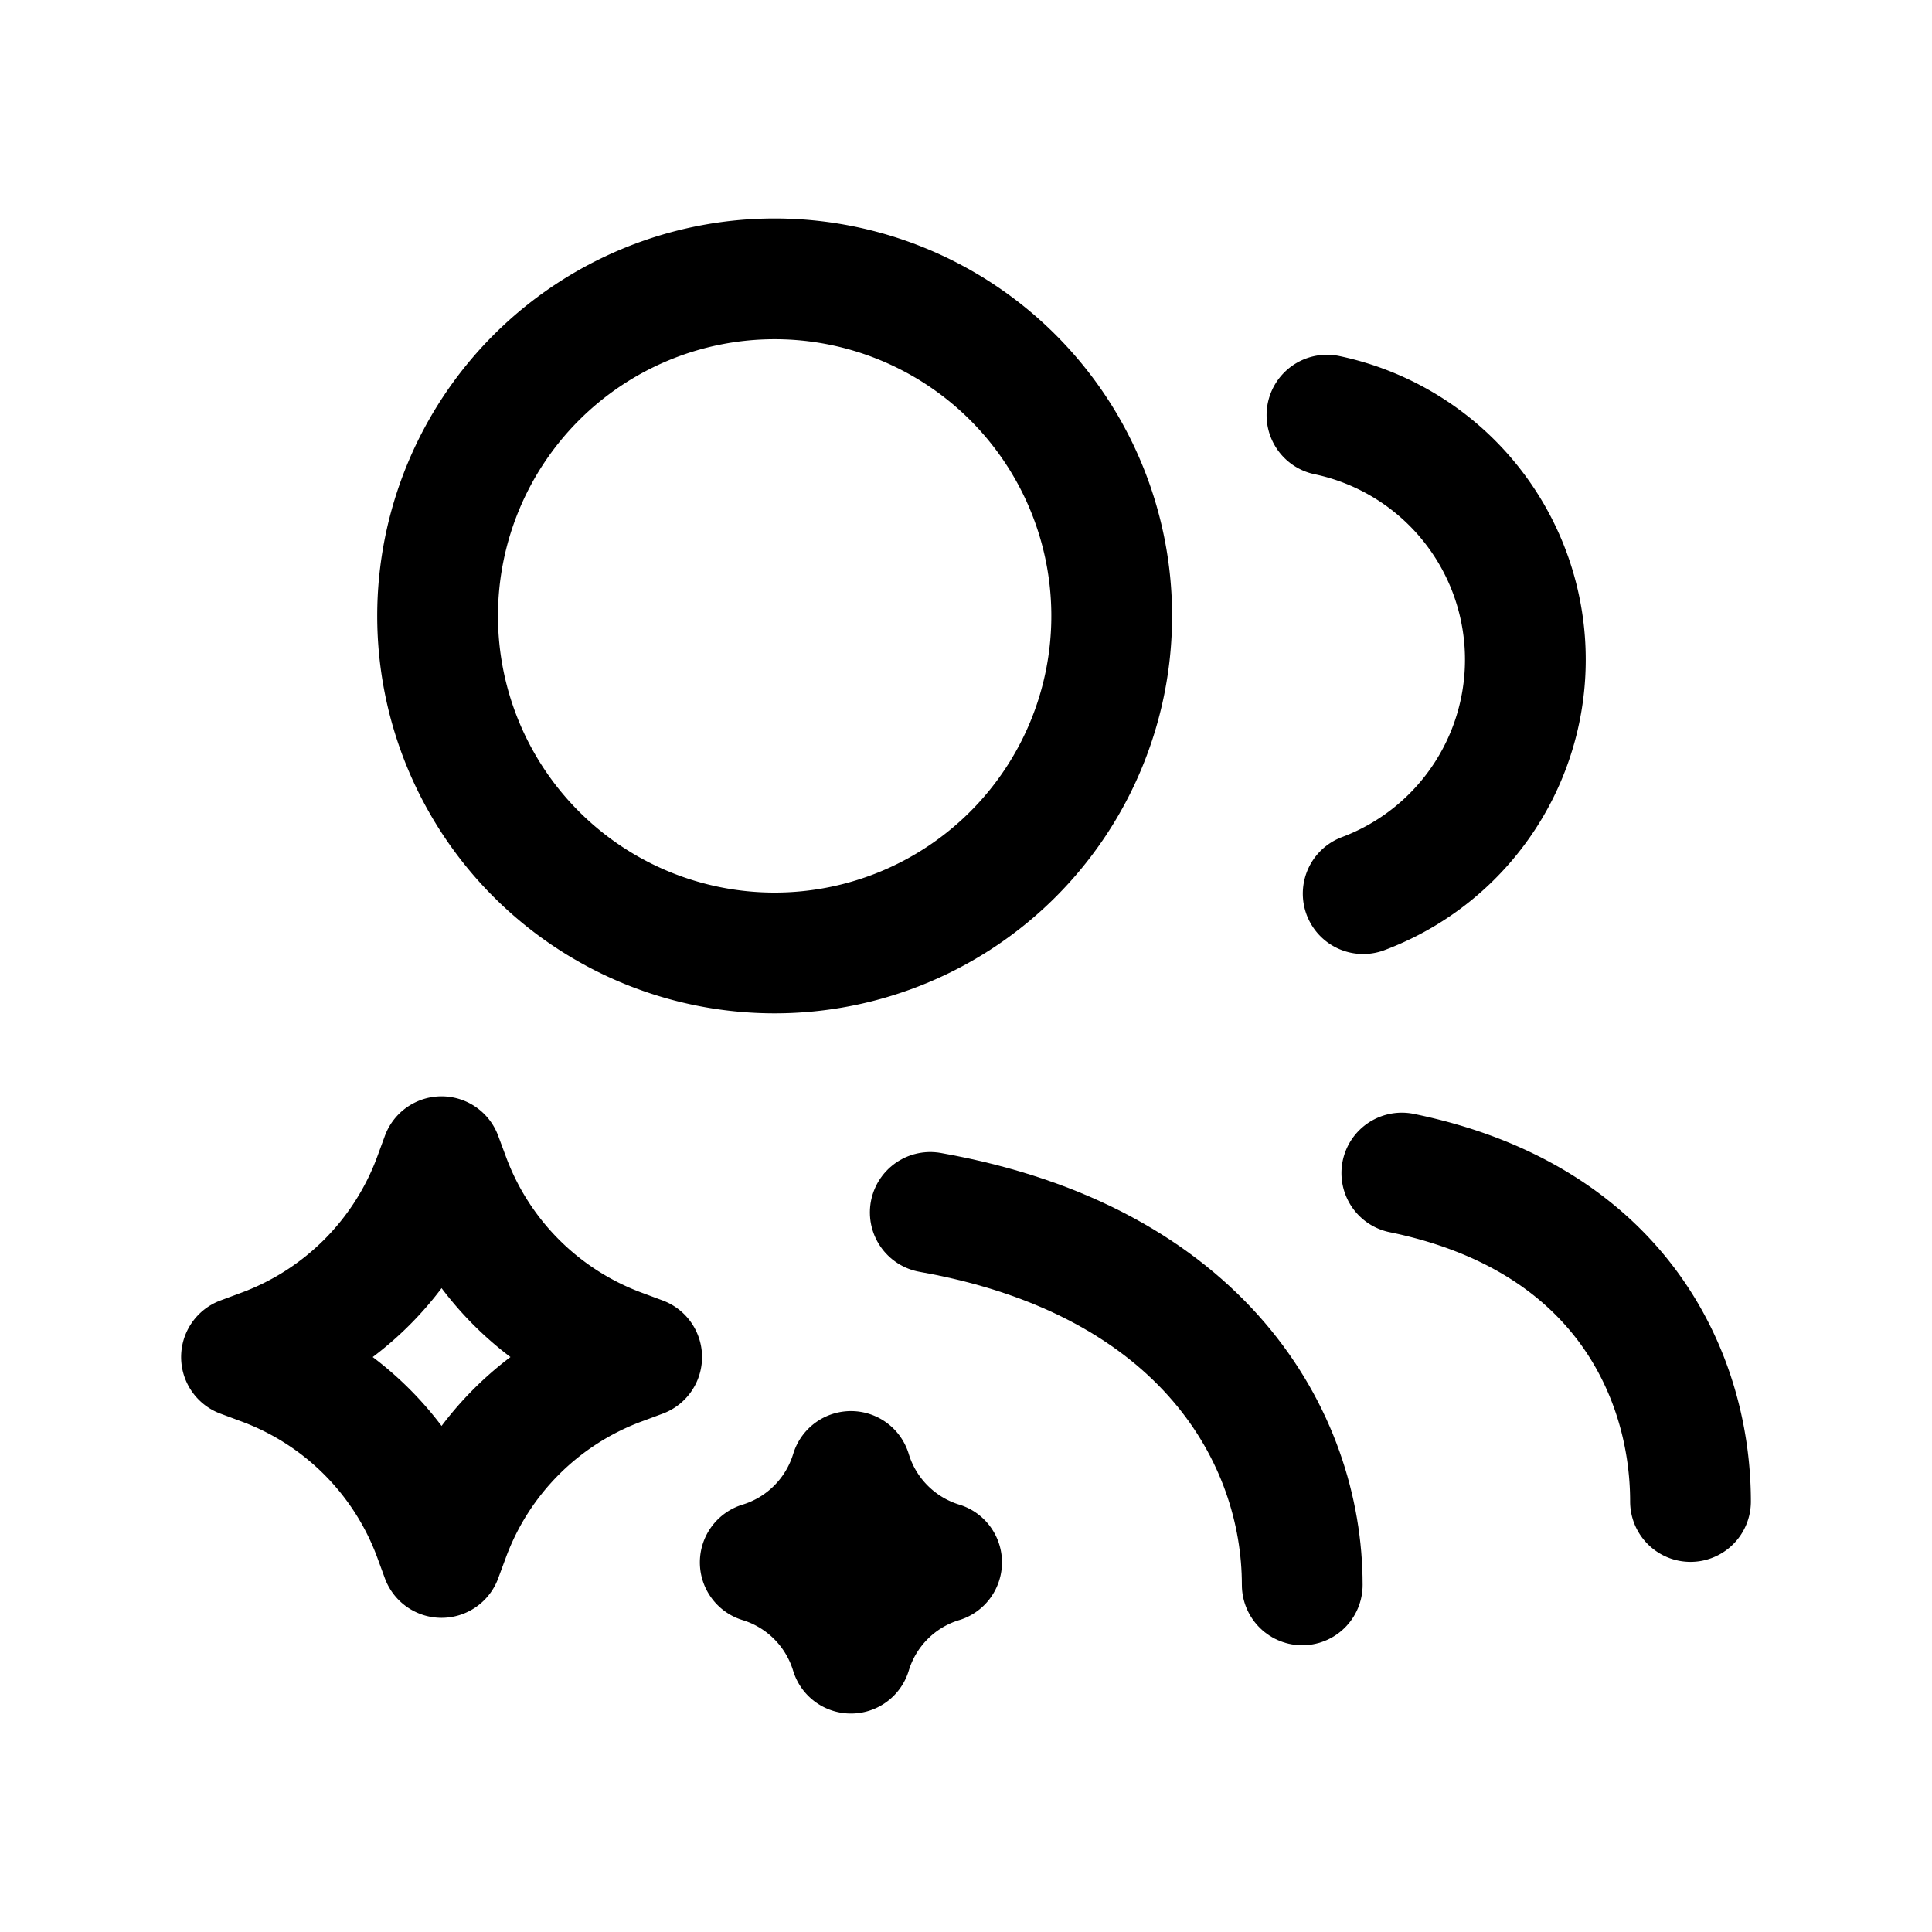<svg xmlns="http://www.w3.org/2000/svg" width="24" height="24" fill="none"><path stroke="#000" stroke-linecap="round" stroke-linejoin="round" stroke-width="1.5" d="M16.177 19.688c0-1.829-1.231-4.025-4.621-4.627"/><path stroke="#000" stroke-linecap="round" stroke-linejoin="round" stroke-width="1.5" d="M13.81 7.651a4.187 4.187 0 1 1-8.374 0 4.187 4.187 0 0 1 8.374 0Z" clip-rule="evenodd"/><path stroke="#000" stroke-linecap="round" stroke-linejoin="round" stroke-width="1.5" d="M17.414 14.572c2.748.565 3.586 2.553 3.586 4.08M16.484 5.157a3.104 3.104 0 0 1 .45 5.944M5.485 19.347l-.096-.262a3.603 3.603 0 0 0-2.128-2.13L3 16.858l.261-.097a3.604 3.604 0 0 0 2.128-2.13l.096-.262.097.261a3.604 3.604 0 0 0 2.128 2.131l.261.097-.261.097a3.603 3.603 0 0 0-2.128 2.13l-.097.262Zm5.085 1.189a1.695 1.695 0 0 0-1.126-1.128c.54-.165.962-.588 1.127-1.129.164.541.587.964 1.126 1.129-.54.164-.962.588-1.126 1.128Z"/></svg>